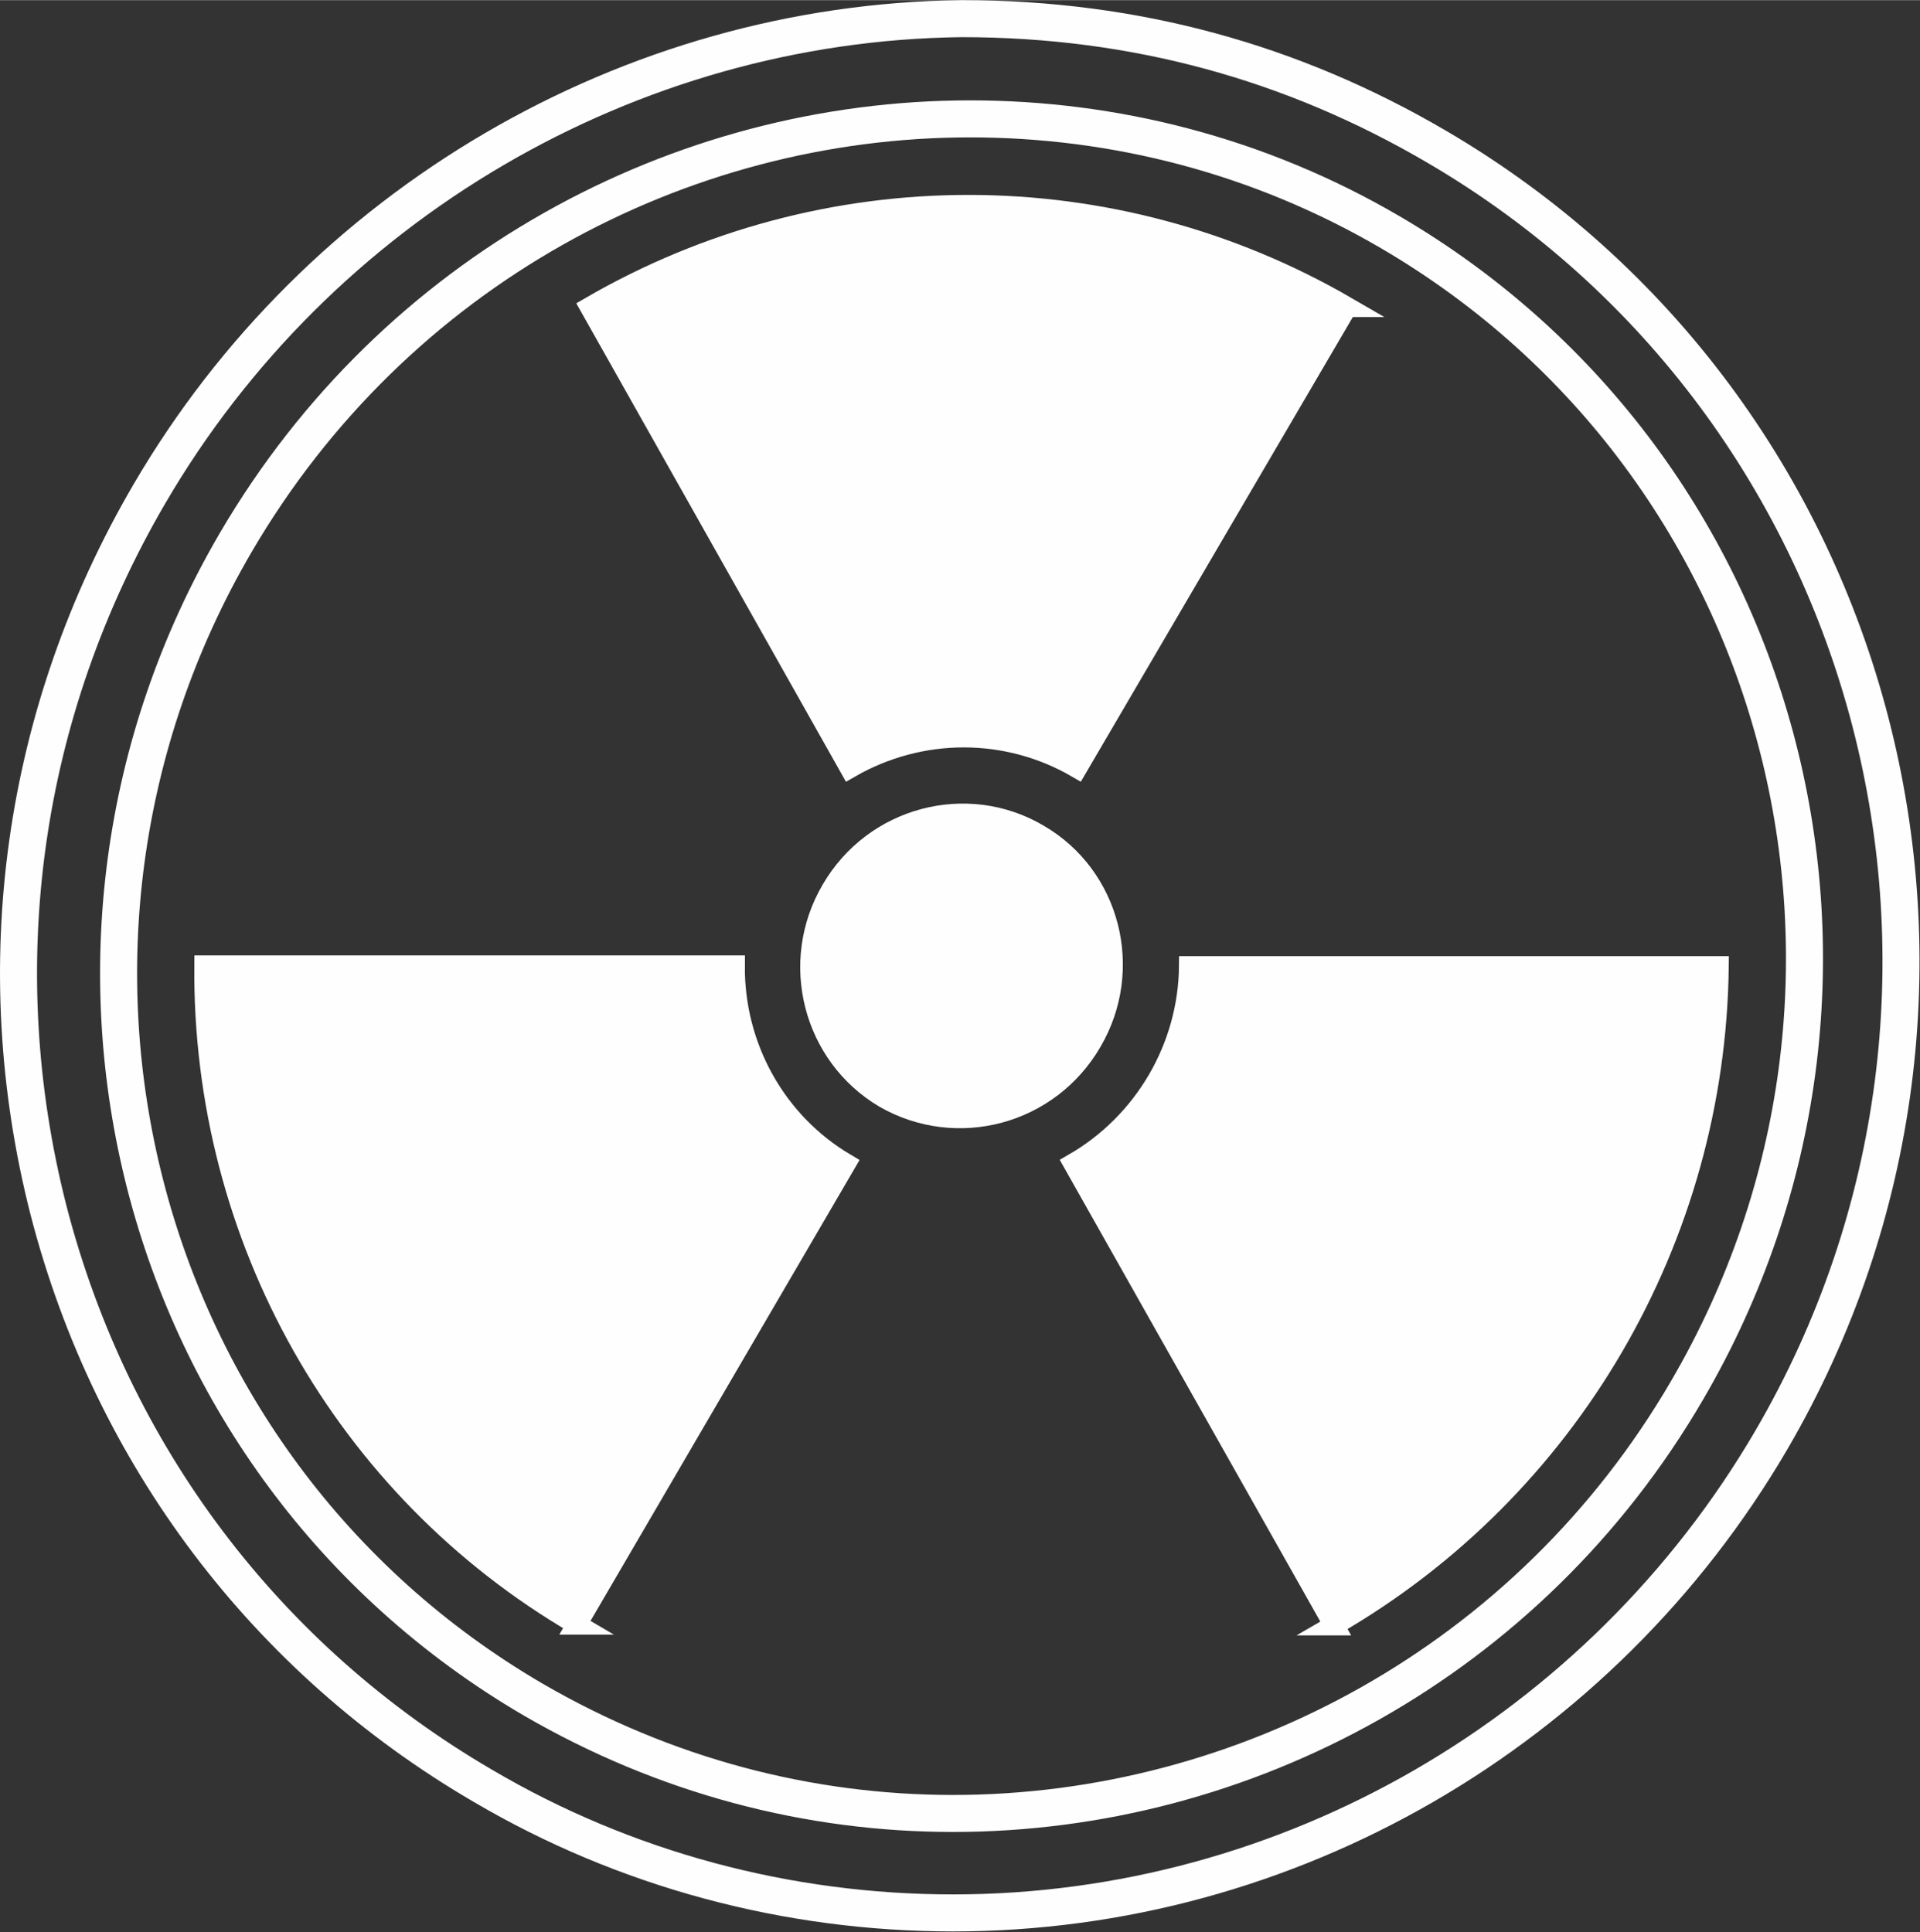 <?xml version="1.0" encoding="UTF-8"?>
<!DOCTYPE svg PUBLIC "-//W3C//DTD SVG 1.1//EN" "http://www.w3.org/Graphics/SVG/1.1/DTD/svg11.dtd">
<!-- Creator: CorelDRAW 2017 -->
<svg xmlns="http://www.w3.org/2000/svg" xml:space="preserve" width="304px" height="306px" version="1.1" style="shape-rendering:geometricPrecision; text-rendering:geometricPrecision; image-rendering:optimizeQuality; fill-rule:evenodd; clip-rule:evenodd"
viewBox="0 0 24900 25060"
 xmlns:xlink="http://www.w3.org/1999/xlink">
 <rect x="0" y="0" width="24900" height="25060" fill="#333333" stroke="none"/>
 <defs>
  <style type="text/css">
   <![CDATA[
    .str0 {stroke:#FEFEFE;stroke-width:260;stroke-miterlimit:22.926}
    .str1 {stroke:#FEFEFE;stroke-width:480;stroke-miterlimit:22.926}
    .fil0 {fill:none}
    .fil1 {fill:#FEFEFE}
   ]]>
  </style>
 </defs>
 <g id="Layer_x0020_1">
  <path class="fil0 str0" d="M18030 3010c-1710,-1000 -3590,-1480 -5450,-1480 -3770,0 -7460,1980 -9520,5500 -3070,5250 -1350,11970 3860,15010 1710,1000 3580,1480 5440,1480 3770,0 7470,-1970 9520,-5490 3070,-5260 1350,-11980 -3850,-15020zm-560 970l-3500 5980c-910,-530 -2030,-530 -2950,0l-3370 -5980c3050,-1770 6790,-1760 9820,0zm-9990 17090c-3020,-1760 -4860,-5020 -4830,-8550l6880 0c-10,1060 540,2040 1440,2570l-3490 5980zm3990 -6830c-930,-550 -1240,-1760 -690,-2700 550,-950 1760,-1270 2690,-720 930,540 1240,1750 690,2690 -550,950 -1750,1270 -2690,730zm5830 6840l-3380 -5990c920,-530 1490,-1510 1500,-2560l6870 0c-40,3530 -1940,6790 -4990,8550z"/>
  <path class="fil1" d="M13470 10820c-930,-550 -2140,-230 -2690,720 -550,940 -240,2150 690,2700 940,540 2140,220 2690,-730 550,-940 240,-2150 -690,-2690z"/>
  <path class="fil0 str1" d="M18630 1900c-1860,-1090 -3900,-1660 -6160,-1660l0 0c-4310,50 -8340,2410 -10530,6160 -1660,2840 -2120,6130 -1310,9300 820,3170 2820,5820 5630,7460 1850,1090 3960,1650 6100,1650 4350,0 8400,-2350 10610,-6130 3420,-5860 1460,-13390 -4340,-16780zm3250 16130c-2050,3520 -5750,5490 -9520,5490 -1860,0 -3730,-480 -5450,-1480 -5200,-3040 -6920,-9760 -3850,-15010 2060,-3520 5750,-5490 9520,-5490 1860,0 3740,470 5450,1470 5200,3040 6920,9760 3850,15020z"/>
  <path class="fil1" d="M13970 9960l3500 -5980c-3030,-1760 -6770,-1770 -9820,0l3370 5980c920,-530 2040,-530 2950,0z"/>
  <path class="fil1" d="M15420 12530c-10,1060 -580,2030 -1500,2560l3380 5990c3050,-1760 4950,-5020 4990,-8550l-6870 0z"/>
  <path class="fil1" d="M9530 12520l-6880 0c-30,3530 1810,6790 4830,8550l3490 -5980c-900,-530 -1450,-1510 -1440,-2570z"/>
 </g>
</svg>
